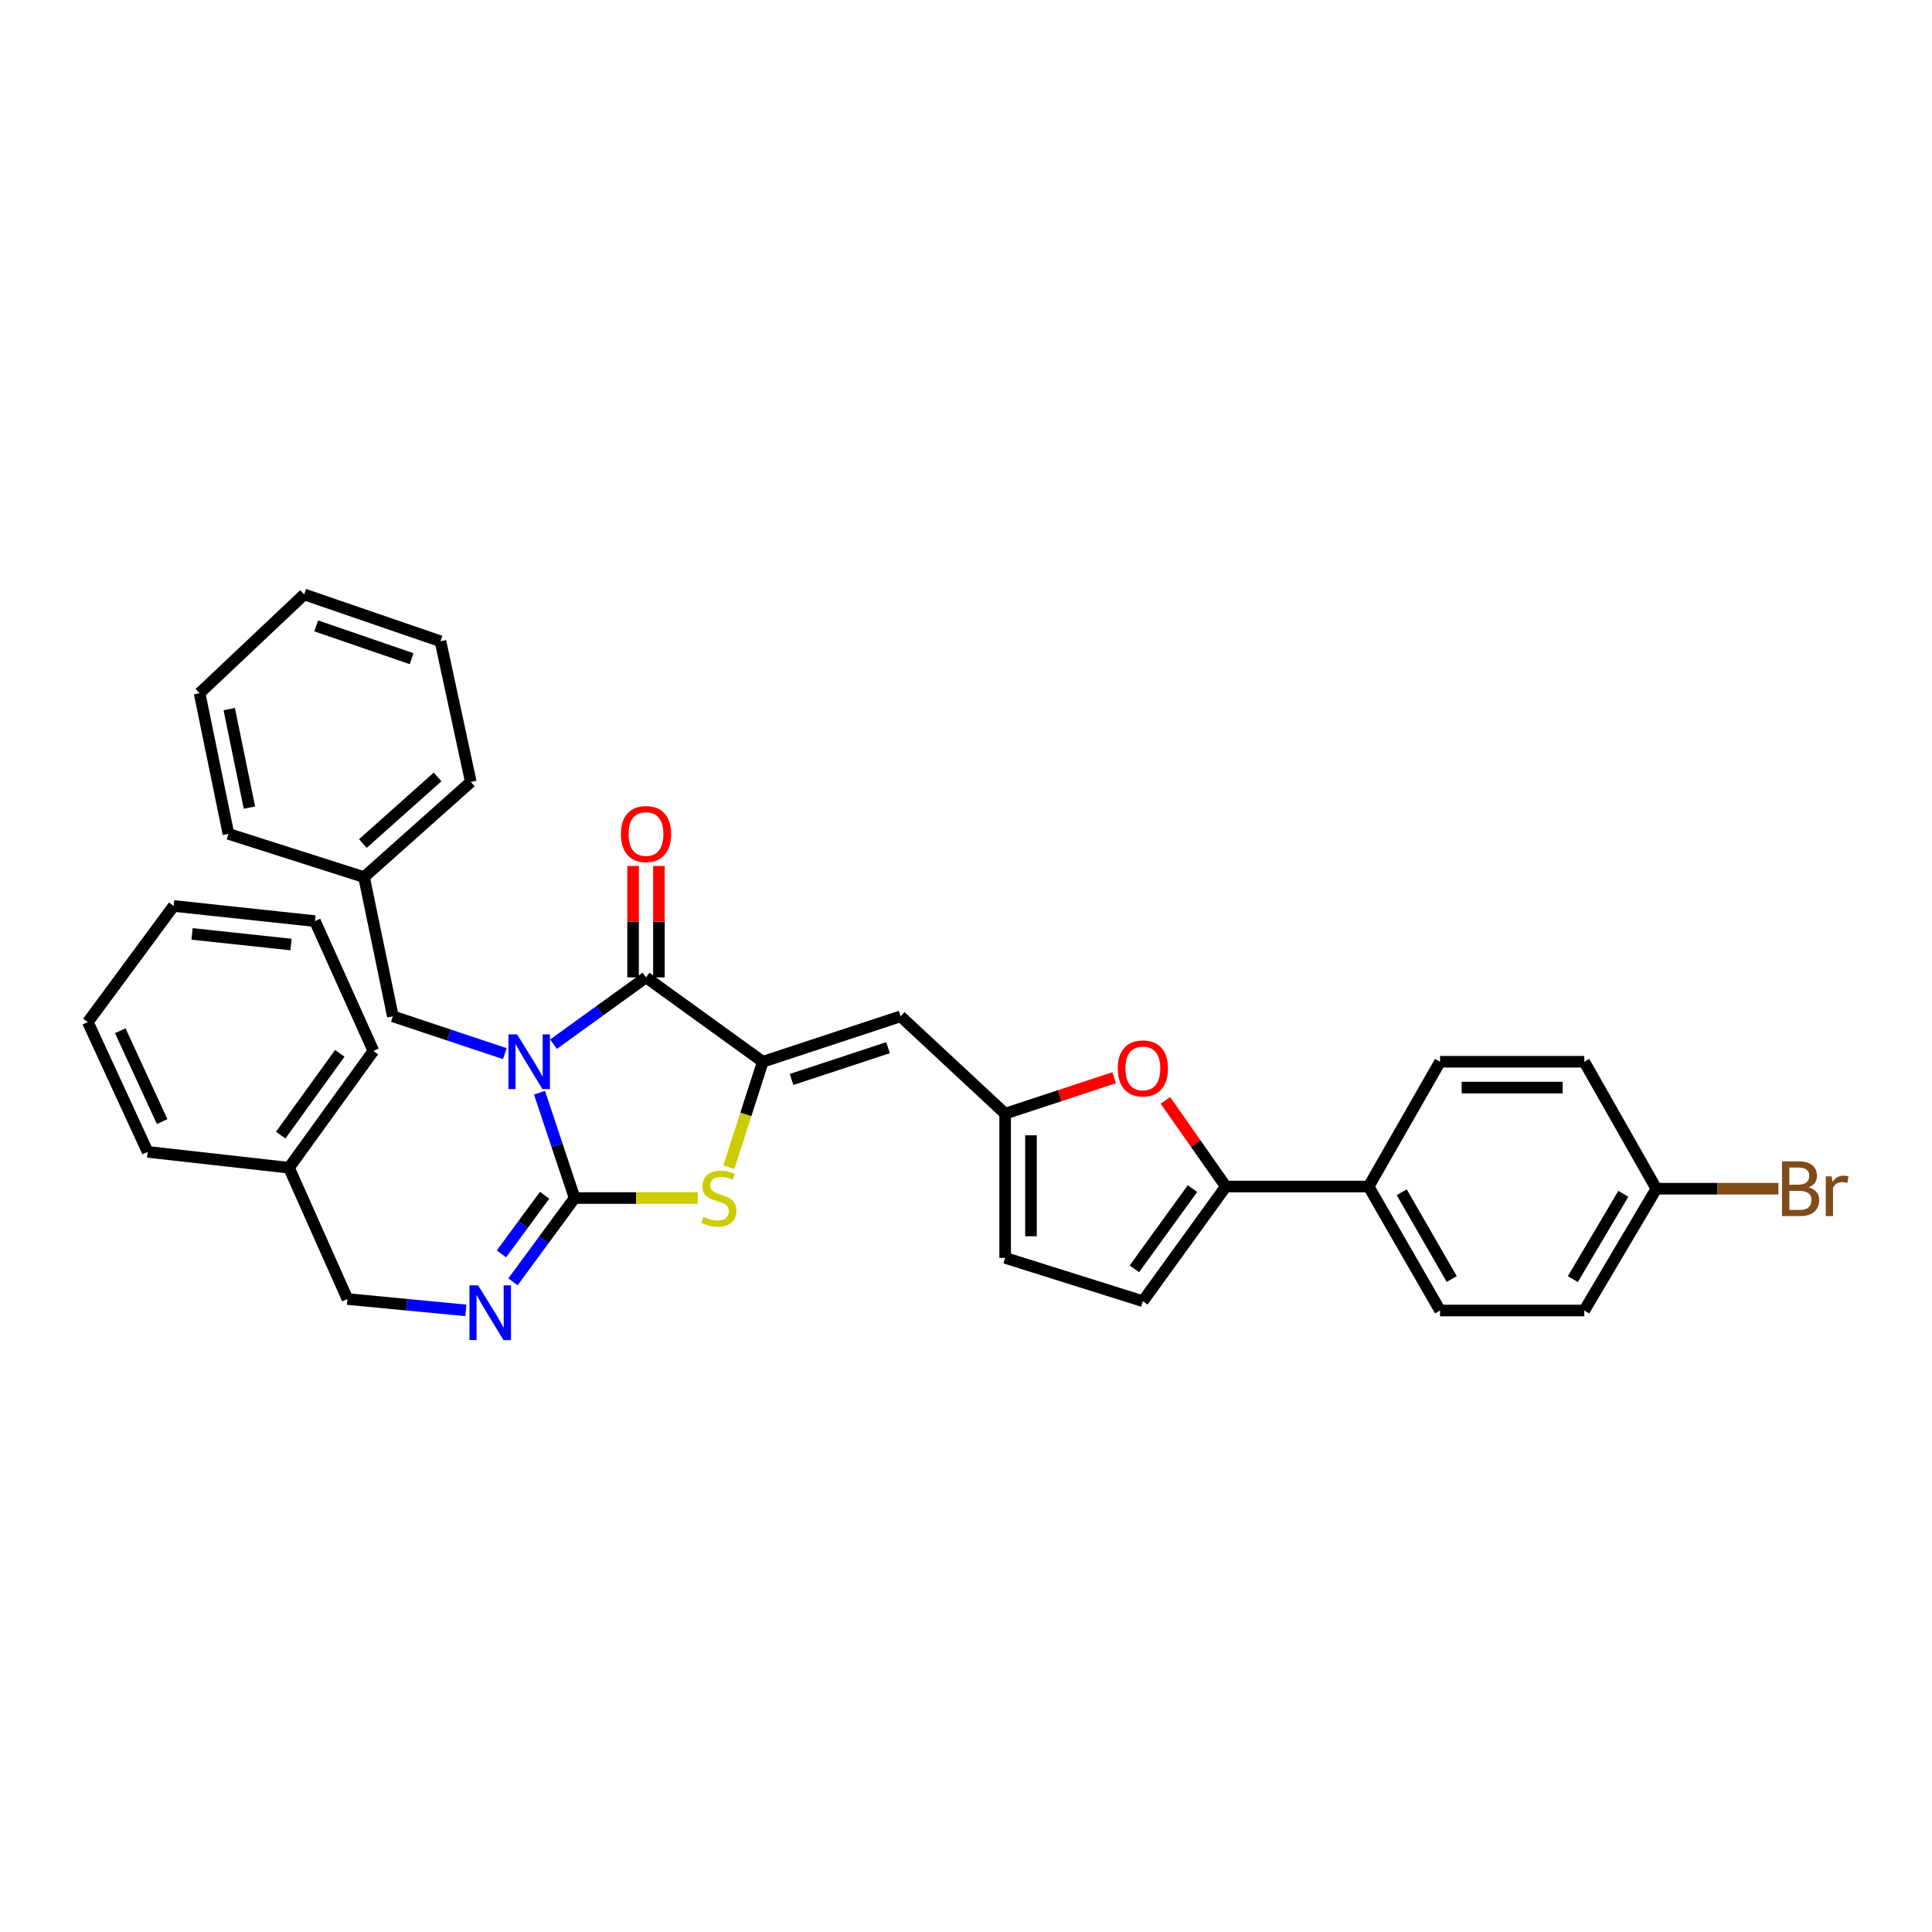 <?xml version='1.0' encoding='iso-8859-1'?>
<svg version='1.1' baseProfile='full'
              xmlns='http://www.w3.org/2000/svg'
                      xmlns:rdkit='http://www.rdkit.org/xml'
                      xmlns:xlink='http://www.w3.org/1999/xlink'
                  xml:space='preserve'
width='1000px' height='1000px' viewBox='0 0 1000 1000'>
<!-- END OF HEADER -->
<rect style='opacity:1.0;fill:#FFFFFF;stroke:none' width='1000' height='1000' x='0' y='0'> </rect>
<path class='bond-0' d='M 279.248,565.578 L 288.339,592.841' style='fill:none;fill-rule:evenodd;stroke:#0000FF;stroke-width:6px;stroke-linecap:butt;stroke-linejoin:miter;stroke-opacity:1' />
<path class='bond-0' d='M 288.339,592.841 L 297.429,620.105' style='fill:none;fill-rule:evenodd;stroke:#000000;stroke-width:6px;stroke-linecap:butt;stroke-linejoin:miter;stroke-opacity:1' />
<path class='bond-1' d='M 286.511,540.456 L 310.441,523.175' style='fill:none;fill-rule:evenodd;stroke:#0000FF;stroke-width:6px;stroke-linecap:butt;stroke-linejoin:miter;stroke-opacity:1' />
<path class='bond-1' d='M 310.441,523.175 L 334.37,505.894' style='fill:none;fill-rule:evenodd;stroke:#000000;stroke-width:6px;stroke-linecap:butt;stroke-linejoin:miter;stroke-opacity:1' />
<path class='bond-10' d='M 261.307,545.361 L 232.326,535.706' style='fill:none;fill-rule:evenodd;stroke:#0000FF;stroke-width:6px;stroke-linecap:butt;stroke-linejoin:miter;stroke-opacity:1' />
<path class='bond-10' d='M 232.326,535.706 L 203.346,526.051' style='fill:none;fill-rule:evenodd;stroke:#000000;stroke-width:6px;stroke-linecap:butt;stroke-linejoin:miter;stroke-opacity:1' />
<path class='bond-3' d='M 297.429,620.105 L 329.287,620.105' style='fill:none;fill-rule:evenodd;stroke:#000000;stroke-width:6px;stroke-linecap:butt;stroke-linejoin:miter;stroke-opacity:1' />
<path class='bond-3' d='M 329.287,620.105 L 361.145,620.105' style='fill:none;fill-rule:evenodd;stroke:#CCCC00;stroke-width:6px;stroke-linecap:butt;stroke-linejoin:miter;stroke-opacity:1' />
<path class='bond-8' d='M 297.429,620.105 L 281.472,641.782' style='fill:none;fill-rule:evenodd;stroke:#000000;stroke-width:6px;stroke-linecap:butt;stroke-linejoin:miter;stroke-opacity:1' />
<path class='bond-8' d='M 281.472,641.782 L 265.515,663.459' style='fill:none;fill-rule:evenodd;stroke:#0000FF;stroke-width:6px;stroke-linecap:butt;stroke-linejoin:miter;stroke-opacity:1' />
<path class='bond-8' d='M 281.872,618.68 L 270.702,633.854' style='fill:none;fill-rule:evenodd;stroke:#000000;stroke-width:6px;stroke-linecap:butt;stroke-linejoin:miter;stroke-opacity:1' />
<path class='bond-8' d='M 270.702,633.854 L 259.532,649.027' style='fill:none;fill-rule:evenodd;stroke:#0000FF;stroke-width:6px;stroke-linecap:butt;stroke-linejoin:miter;stroke-opacity:1' />
<path class='bond-2' d='M 334.37,505.894 L 394.834,549.559' style='fill:none;fill-rule:evenodd;stroke:#000000;stroke-width:6px;stroke-linecap:butt;stroke-linejoin:miter;stroke-opacity:1' />
<path class='bond-13' d='M 341.057,505.894 L 341.057,477.06' style='fill:none;fill-rule:evenodd;stroke:#000000;stroke-width:6px;stroke-linecap:butt;stroke-linejoin:miter;stroke-opacity:1' />
<path class='bond-13' d='M 341.057,477.06 L 341.057,448.227' style='fill:none;fill-rule:evenodd;stroke:#FF0000;stroke-width:6px;stroke-linecap:butt;stroke-linejoin:miter;stroke-opacity:1' />
<path class='bond-13' d='M 327.684,505.894 L 327.684,477.06' style='fill:none;fill-rule:evenodd;stroke:#000000;stroke-width:6px;stroke-linecap:butt;stroke-linejoin:miter;stroke-opacity:1' />
<path class='bond-13' d='M 327.684,477.06 L 327.684,448.227' style='fill:none;fill-rule:evenodd;stroke:#FF0000;stroke-width:6px;stroke-linecap:butt;stroke-linejoin:miter;stroke-opacity:1' />
<path class='bond-4' d='M 394.834,549.559 L 466.146,526.051' style='fill:none;fill-rule:evenodd;stroke:#000000;stroke-width:6px;stroke-linecap:butt;stroke-linejoin:miter;stroke-opacity:1' />
<path class='bond-4' d='M 409.718,558.734 L 459.636,542.278' style='fill:none;fill-rule:evenodd;stroke:#000000;stroke-width:6px;stroke-linecap:butt;stroke-linejoin:miter;stroke-opacity:1' />
<path class='bond-33' d='M 394.834,549.559 L 386.038,576.845' style='fill:none;fill-rule:evenodd;stroke:#000000;stroke-width:6px;stroke-linecap:butt;stroke-linejoin:miter;stroke-opacity:1' />
<path class='bond-33' d='M 386.038,576.845 L 377.241,604.132' style='fill:none;fill-rule:evenodd;stroke:#CCCC00;stroke-width:6px;stroke-linecap:butt;stroke-linejoin:miter;stroke-opacity:1' />
<path class='bond-7' d='M 466.146,526.051 L 520.265,576.432' style='fill:none;fill-rule:evenodd;stroke:#000000;stroke-width:6px;stroke-linecap:butt;stroke-linejoin:miter;stroke-opacity:1' />
<path class='bond-5' d='M 634.491,614.153 L 618.85,591.854' style='fill:none;fill-rule:evenodd;stroke:#000000;stroke-width:6px;stroke-linecap:butt;stroke-linejoin:miter;stroke-opacity:1' />
<path class='bond-5' d='M 618.85,591.854 L 603.21,569.554' style='fill:none;fill-rule:evenodd;stroke:#FF0000;stroke-width:6px;stroke-linecap:butt;stroke-linejoin:miter;stroke-opacity:1' />
<path class='bond-12' d='M 634.491,614.153 L 708.395,614.153' style='fill:none;fill-rule:evenodd;stroke:#000000;stroke-width:6px;stroke-linecap:butt;stroke-linejoin:miter;stroke-opacity:1' />
<path class='bond-35' d='M 634.491,614.153 L 591.546,673.495' style='fill:none;fill-rule:evenodd;stroke:#000000;stroke-width:6px;stroke-linecap:butt;stroke-linejoin:miter;stroke-opacity:1' />
<path class='bond-35' d='M 617.215,615.214 L 587.154,656.754' style='fill:none;fill-rule:evenodd;stroke:#000000;stroke-width:6px;stroke-linecap:butt;stroke-linejoin:miter;stroke-opacity:1' />
<path class='bond-6' d='M 576.67,557.83 L 548.467,567.131' style='fill:none;fill-rule:evenodd;stroke:#FF0000;stroke-width:6px;stroke-linecap:butt;stroke-linejoin:miter;stroke-opacity:1' />
<path class='bond-6' d='M 548.467,567.131 L 520.265,576.432' style='fill:none;fill-rule:evenodd;stroke:#000000;stroke-width:6px;stroke-linecap:butt;stroke-linejoin:miter;stroke-opacity:1' />
<path class='bond-11' d='M 520.265,576.432 L 520.265,651.08' style='fill:none;fill-rule:evenodd;stroke:#000000;stroke-width:6px;stroke-linecap:butt;stroke-linejoin:miter;stroke-opacity:1' />
<path class='bond-11' d='M 533.638,587.629 L 533.638,639.883' style='fill:none;fill-rule:evenodd;stroke:#000000;stroke-width:6px;stroke-linecap:butt;stroke-linejoin:miter;stroke-opacity:1' />
<path class='bond-16' d='M 241.139,678.253 L 210.488,675.313' style='fill:none;fill-rule:evenodd;stroke:#0000FF;stroke-width:6px;stroke-linecap:butt;stroke-linejoin:miter;stroke-opacity:1' />
<path class='bond-16' d='M 210.488,675.313 L 179.838,672.374' style='fill:none;fill-rule:evenodd;stroke:#000000;stroke-width:6px;stroke-linecap:butt;stroke-linejoin:miter;stroke-opacity:1' />
<path class='bond-9' d='M 591.546,673.495 L 520.265,651.08' style='fill:none;fill-rule:evenodd;stroke:#000000;stroke-width:6px;stroke-linecap:butt;stroke-linejoin:miter;stroke-opacity:1' />
<path class='bond-18' d='M 203.346,526.051 L 188.427,453.989' style='fill:none;fill-rule:evenodd;stroke:#000000;stroke-width:6px;stroke-linecap:butt;stroke-linejoin:miter;stroke-opacity:1' />
<path class='bond-14' d='M 708.395,614.153 L 745.366,678.325' style='fill:none;fill-rule:evenodd;stroke:#000000;stroke-width:6px;stroke-linecap:butt;stroke-linejoin:miter;stroke-opacity:1' />
<path class='bond-14' d='M 725.529,617.103 L 751.408,662.023' style='fill:none;fill-rule:evenodd;stroke:#000000;stroke-width:6px;stroke-linecap:butt;stroke-linejoin:miter;stroke-opacity:1' />
<path class='bond-15' d='M 708.395,614.153 L 745.366,549.559' style='fill:none;fill-rule:evenodd;stroke:#000000;stroke-width:6px;stroke-linecap:butt;stroke-linejoin:miter;stroke-opacity:1' />
<path class='bond-20' d='M 745.366,678.325 L 820.013,678.325' style='fill:none;fill-rule:evenodd;stroke:#000000;stroke-width:6px;stroke-linecap:butt;stroke-linejoin:miter;stroke-opacity:1' />
<path class='bond-19' d='M 745.366,549.559 L 820.013,549.559' style='fill:none;fill-rule:evenodd;stroke:#000000;stroke-width:6px;stroke-linecap:butt;stroke-linejoin:miter;stroke-opacity:1' />
<path class='bond-19' d='M 756.563,562.932 L 808.816,562.932' style='fill:none;fill-rule:evenodd;stroke:#000000;stroke-width:6px;stroke-linecap:butt;stroke-linejoin:miter;stroke-opacity:1' />
<path class='bond-22' d='M 179.838,672.374 L 149.583,604.428' style='fill:none;fill-rule:evenodd;stroke:#000000;stroke-width:6px;stroke-linecap:butt;stroke-linejoin:miter;stroke-opacity:1' />
<path class='bond-17' d='M 857.333,615.275 L 820.013,549.559' style='fill:none;fill-rule:evenodd;stroke:#000000;stroke-width:6px;stroke-linecap:butt;stroke-linejoin:miter;stroke-opacity:1' />
<path class='bond-21' d='M 857.333,615.275 L 888.921,615.275' style='fill:none;fill-rule:evenodd;stroke:#000000;stroke-width:6px;stroke-linecap:butt;stroke-linejoin:miter;stroke-opacity:1' />
<path class='bond-21' d='M 888.921,615.275 L 920.509,615.275' style='fill:none;fill-rule:evenodd;stroke:#7F4C19;stroke-width:6px;stroke-linecap:butt;stroke-linejoin:miter;stroke-opacity:1' />
<path class='bond-37' d='M 857.333,615.275 L 820.013,678.325' style='fill:none;fill-rule:evenodd;stroke:#000000;stroke-width:6px;stroke-linecap:butt;stroke-linejoin:miter;stroke-opacity:1' />
<path class='bond-37' d='M 840.226,617.921 L 814.102,662.055' style='fill:none;fill-rule:evenodd;stroke:#000000;stroke-width:6px;stroke-linecap:butt;stroke-linejoin:miter;stroke-opacity:1' />
<path class='bond-23' d='M 188.427,453.989 L 243.682,404.737' style='fill:none;fill-rule:evenodd;stroke:#000000;stroke-width:6px;stroke-linecap:butt;stroke-linejoin:miter;stroke-opacity:1' />
<path class='bond-23' d='M 187.816,436.618 L 226.495,402.141' style='fill:none;fill-rule:evenodd;stroke:#000000;stroke-width:6px;stroke-linecap:butt;stroke-linejoin:miter;stroke-opacity:1' />
<path class='bond-24' d='M 188.427,453.989 L 118.237,431.61' style='fill:none;fill-rule:evenodd;stroke:#000000;stroke-width:6px;stroke-linecap:butt;stroke-linejoin:miter;stroke-opacity:1' />
<path class='bond-25' d='M 149.583,604.428 L 193.271,543.964' style='fill:none;fill-rule:evenodd;stroke:#000000;stroke-width:6px;stroke-linecap:butt;stroke-linejoin:miter;stroke-opacity:1' />
<path class='bond-25' d='M 145.296,587.526 L 175.878,545.201' style='fill:none;fill-rule:evenodd;stroke:#000000;stroke-width:6px;stroke-linecap:butt;stroke-linejoin:miter;stroke-opacity:1' />
<path class='bond-26' d='M 149.583,604.428 L 76.43,596.21' style='fill:none;fill-rule:evenodd;stroke:#000000;stroke-width:6px;stroke-linecap:butt;stroke-linejoin:miter;stroke-opacity:1' />
<path class='bond-30' d='M 243.682,404.737 L 227.983,331.924' style='fill:none;fill-rule:evenodd;stroke:#000000;stroke-width:6px;stroke-linecap:butt;stroke-linejoin:miter;stroke-opacity:1' />
<path class='bond-27' d='M 118.237,431.61 L 103.303,358.798' style='fill:none;fill-rule:evenodd;stroke:#000000;stroke-width:6px;stroke-linecap:butt;stroke-linejoin:miter;stroke-opacity:1' />
<path class='bond-27' d='M 129.098,418.001 L 118.644,367.033' style='fill:none;fill-rule:evenodd;stroke:#000000;stroke-width:6px;stroke-linecap:butt;stroke-linejoin:miter;stroke-opacity:1' />
<path class='bond-28' d='M 193.271,543.964 L 163.017,476.761' style='fill:none;fill-rule:evenodd;stroke:#000000;stroke-width:6px;stroke-linecap:butt;stroke-linejoin:miter;stroke-opacity:1' />
<path class='bond-29' d='M 76.43,596.21 L 45.455,529.03' style='fill:none;fill-rule:evenodd;stroke:#000000;stroke-width:6px;stroke-linecap:butt;stroke-linejoin:miter;stroke-opacity:1' />
<path class='bond-29' d='M 83.928,580.534 L 62.246,533.507' style='fill:none;fill-rule:evenodd;stroke:#000000;stroke-width:6px;stroke-linecap:butt;stroke-linejoin:miter;stroke-opacity:1' />
<path class='bond-31' d='M 103.303,358.798 L 157.437,307.673' style='fill:none;fill-rule:evenodd;stroke:#000000;stroke-width:6px;stroke-linecap:butt;stroke-linejoin:miter;stroke-opacity:1' />
<path class='bond-36' d='M 163.017,476.761 L 89.863,468.923' style='fill:none;fill-rule:evenodd;stroke:#000000;stroke-width:6px;stroke-linecap:butt;stroke-linejoin:miter;stroke-opacity:1' />
<path class='bond-36' d='M 150.619,488.883 L 99.411,483.396' style='fill:none;fill-rule:evenodd;stroke:#000000;stroke-width:6px;stroke-linecap:butt;stroke-linejoin:miter;stroke-opacity:1' />
<path class='bond-32' d='M 45.455,529.03 L 89.863,468.923' style='fill:none;fill-rule:evenodd;stroke:#000000;stroke-width:6px;stroke-linecap:butt;stroke-linejoin:miter;stroke-opacity:1' />
<path class='bond-34' d='M 227.983,331.924 L 157.437,307.673' style='fill:none;fill-rule:evenodd;stroke:#000000;stroke-width:6px;stroke-linecap:butt;stroke-linejoin:miter;stroke-opacity:1' />
<path class='bond-34' d='M 213.053,340.934 L 163.671,323.958' style='fill:none;fill-rule:evenodd;stroke:#000000;stroke-width:6px;stroke-linecap:butt;stroke-linejoin:miter;stroke-opacity:1' />
<path  class='atom-0' d='M 267.647 535.399
L 276.927 550.399
Q 277.847 551.879, 279.327 554.559
Q 280.807 557.239, 280.887 557.399
L 280.887 535.399
L 284.647 535.399
L 284.647 563.719
L 280.767 563.719
L 270.807 547.319
Q 269.647 545.399, 268.407 543.199
Q 267.207 540.999, 266.847 540.319
L 266.847 563.719
L 263.167 563.719
L 263.167 535.399
L 267.647 535.399
' fill='#0000FF'/>
<path  class='atom-4' d='M 364.092 629.825
Q 364.412 629.945, 365.732 630.505
Q 367.052 631.065, 368.492 631.425
Q 369.972 631.745, 371.412 631.745
Q 374.092 631.745, 375.652 630.465
Q 377.212 629.145, 377.212 626.865
Q 377.212 625.305, 376.412 624.345
Q 375.652 623.385, 374.452 622.865
Q 373.252 622.345, 371.252 621.745
Q 368.732 620.985, 367.212 620.265
Q 365.732 619.545, 364.652 618.025
Q 363.612 616.505, 363.612 613.945
Q 363.612 610.385, 366.012 608.185
Q 368.452 605.985, 373.252 605.985
Q 376.532 605.985, 380.252 607.545
L 379.332 610.625
Q 375.932 609.225, 373.372 609.225
Q 370.612 609.225, 369.092 610.385
Q 367.572 611.505, 367.612 613.465
Q 367.612 614.985, 368.372 615.905
Q 369.172 616.825, 370.292 617.345
Q 371.452 617.865, 373.372 618.465
Q 375.932 619.265, 377.452 620.065
Q 378.972 620.865, 380.052 622.505
Q 381.172 624.105, 381.172 626.865
Q 381.172 630.785, 378.532 632.905
Q 375.932 634.985, 371.572 634.985
Q 369.052 634.985, 367.132 634.425
Q 365.252 633.905, 363.012 632.985
L 364.092 629.825
' fill='#CCCC00'/>
<path  class='atom-7' d='M 578.546 553.004
Q 578.546 546.204, 581.906 542.404
Q 585.266 538.604, 591.546 538.604
Q 597.826 538.604, 601.186 542.404
Q 604.546 546.204, 604.546 553.004
Q 604.546 559.884, 601.146 563.804
Q 597.746 567.684, 591.546 567.684
Q 585.306 567.684, 581.906 563.804
Q 578.546 559.924, 578.546 553.004
M 591.546 564.484
Q 595.866 564.484, 598.186 561.604
Q 600.546 558.684, 600.546 553.004
Q 600.546 547.444, 598.186 544.644
Q 595.866 541.804, 591.546 541.804
Q 587.226 541.804, 584.866 544.604
Q 582.546 547.404, 582.546 553.004
Q 582.546 558.724, 584.866 561.604
Q 587.226 564.484, 591.546 564.484
' fill='#FF0000'/>
<path  class='atom-9' d='M 247.475 665.302
L 256.755 680.302
Q 257.675 681.782, 259.155 684.462
Q 260.635 687.142, 260.715 687.302
L 260.715 665.302
L 264.475 665.302
L 264.475 693.622
L 260.595 693.622
L 250.635 677.222
Q 249.475 675.302, 248.235 673.102
Q 247.035 670.902, 246.675 670.222
L 246.675 693.622
L 242.995 693.622
L 242.995 665.302
L 247.475 665.302
' fill='#0000FF'/>
<path  class='atom-14' d='M 321.37 431.69
Q 321.37 424.89, 324.73 421.09
Q 328.09 417.29, 334.37 417.29
Q 340.65 417.29, 344.01 421.09
Q 347.37 424.89, 347.37 431.69
Q 347.37 438.57, 343.97 442.49
Q 340.57 446.37, 334.37 446.37
Q 328.13 446.37, 324.73 442.49
Q 321.37 438.61, 321.37 431.69
M 334.37 443.17
Q 338.69 443.17, 341.01 440.29
Q 343.37 437.37, 343.37 431.69
Q 343.37 426.13, 341.01 423.33
Q 338.69 420.49, 334.37 420.49
Q 330.05 420.49, 327.69 423.29
Q 325.37 426.09, 325.37 431.69
Q 325.37 437.41, 327.69 440.29
Q 330.05 443.17, 334.37 443.17
' fill='#FF0000'/>
<path  class='atom-22' d='M 936.135 614.555
Q 938.855 615.315, 940.215 616.995
Q 941.615 618.635, 941.615 621.075
Q 941.615 624.995, 939.095 627.235
Q 936.615 629.435, 931.895 629.435
L 922.375 629.435
L 922.375 601.115
L 930.735 601.115
Q 935.575 601.115, 938.015 603.075
Q 940.455 605.035, 940.455 608.635
Q 940.455 612.915, 936.135 614.555
M 926.175 604.315
L 926.175 613.195
L 930.735 613.195
Q 933.535 613.195, 934.975 612.075
Q 936.455 610.915, 936.455 608.635
Q 936.455 604.315, 930.735 604.315
L 926.175 604.315
M 931.895 626.235
Q 934.655 626.235, 936.135 624.915
Q 937.615 623.595, 937.615 621.075
Q 937.615 618.755, 935.975 617.595
Q 934.375 616.395, 931.295 616.395
L 926.175 616.395
L 926.175 626.235
L 931.895 626.235
' fill='#7F4C19'/>
<path  class='atom-22' d='M 948.055 608.875
L 948.495 611.715
Q 950.655 608.515, 954.175 608.515
Q 955.295 608.515, 956.815 608.915
L 956.215 612.275
Q 954.495 611.875, 953.535 611.875
Q 951.855 611.875, 950.735 612.555
Q 949.655 613.195, 948.775 614.755
L 948.775 629.435
L 945.015 629.435
L 945.015 608.875
L 948.055 608.875
' fill='#7F4C19'/>
</svg>

